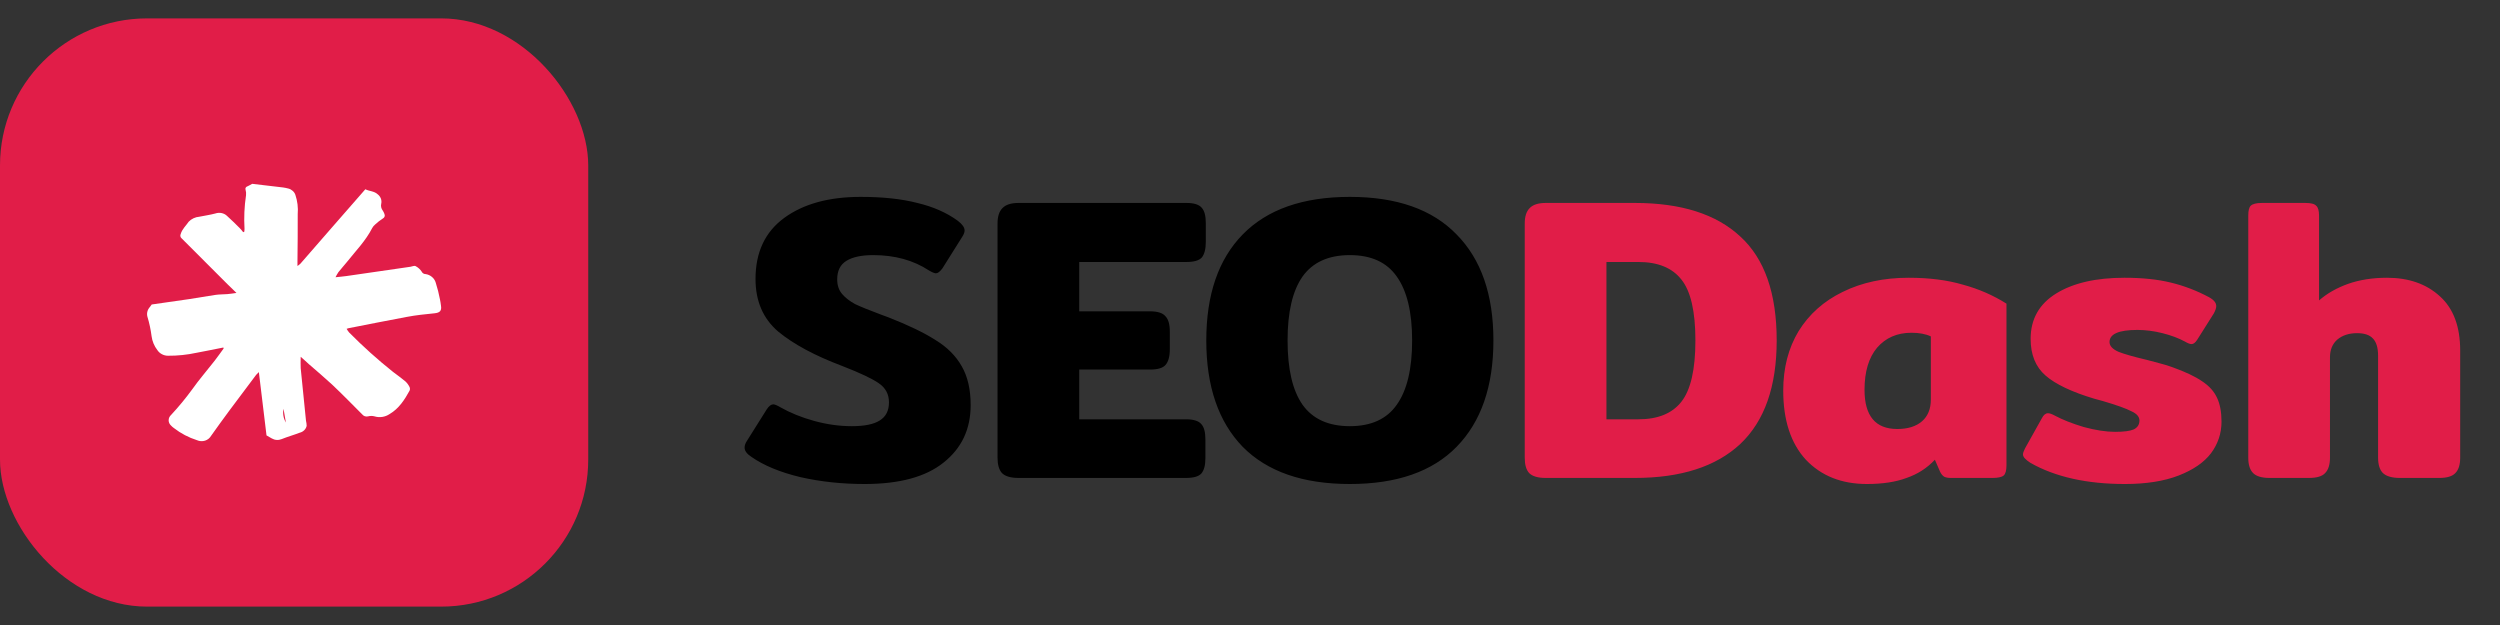 <svg width="68" height="17" viewBox="0 0 68 17" fill="none" xmlns="http://www.w3.org/2000/svg">
<rect x="0" y="0" width="68" height="17" fill="#333333" stroke="none"/>
<rect y="0.5" width="16" height="16" rx="4" fill="#E11D48"/>
<path d="M6.077 9.452C5.833 9.5 5.589 9.551 5.344 9.596C5.09 9.651 4.83 9.678 4.57 9.676C4.512 9.676 4.455 9.662 4.405 9.635C4.355 9.609 4.312 9.571 4.281 9.524C4.195 9.413 4.141 9.282 4.123 9.145C4.1 8.965 4.062 8.787 4.009 8.612C3.997 8.567 3.997 8.519 4.009 8.474C4.021 8.428 4.044 8.386 4.076 8.351C4.095 8.325 4.115 8.3 4.127 8.282C4.471 8.233 4.807 8.183 5.143 8.136C5.385 8.1 5.625 8.055 5.869 8.02C5.973 8.005 6.077 8.009 6.181 8C6.259 7.994 6.335 7.981 6.432 7.968C6.34 7.877 6.263 7.805 6.188 7.731C5.773 7.315 5.358 6.899 4.942 6.485C4.924 6.471 4.911 6.451 4.907 6.429C4.902 6.407 4.905 6.383 4.916 6.363C4.954 6.232 5.058 6.14 5.132 6.031C5.207 5.953 5.31 5.904 5.421 5.895C5.567 5.865 5.717 5.845 5.86 5.806C5.913 5.788 5.97 5.784 6.025 5.795C6.08 5.806 6.131 5.831 6.171 5.869C6.292 5.977 6.406 6.091 6.521 6.205C6.554 6.24 6.586 6.277 6.615 6.316L6.646 6.3C6.646 6.275 6.652 6.251 6.651 6.227C6.633 5.921 6.646 5.614 6.692 5.31C6.698 5.26 6.693 5.209 6.679 5.16C6.676 5.151 6.674 5.141 6.675 5.132C6.675 5.123 6.678 5.113 6.683 5.105C6.687 5.097 6.693 5.089 6.701 5.083C6.709 5.077 6.717 5.073 6.727 5.07C6.77 5.052 6.811 5.026 6.86 5L7.7 5.099C7.749 5.106 7.798 5.116 7.846 5.129C7.889 5.14 7.929 5.162 7.962 5.192C7.995 5.221 8.02 5.258 8.034 5.299C8.091 5.469 8.113 5.647 8.098 5.824C8.098 6.254 8.098 6.685 8.091 7.113C8.091 7.146 8.091 7.179 8.091 7.235C8.12 7.216 8.147 7.195 8.172 7.171C8.467 6.834 8.762 6.495 9.056 6.156L9.937 5.148C10.053 5.205 10.178 5.196 10.272 5.284C10.311 5.313 10.341 5.353 10.359 5.398C10.376 5.443 10.38 5.491 10.37 5.538C10.362 5.57 10.361 5.604 10.368 5.636C10.375 5.668 10.389 5.698 10.409 5.725C10.428 5.753 10.443 5.783 10.455 5.815C10.461 5.827 10.464 5.84 10.465 5.853C10.466 5.866 10.464 5.879 10.46 5.891C10.455 5.903 10.448 5.915 10.439 5.924C10.43 5.934 10.419 5.942 10.407 5.948C10.336 5.993 10.27 6.045 10.209 6.102C10.174 6.129 10.146 6.163 10.125 6.201C9.948 6.55 9.671 6.83 9.429 7.135C9.356 7.226 9.276 7.312 9.204 7.404C9.175 7.448 9.149 7.494 9.126 7.541C9.244 7.528 9.334 7.521 9.426 7.508L11.164 7.256C11.211 7.249 11.268 7.22 11.303 7.238C11.372 7.274 11.43 7.326 11.471 7.39C11.48 7.409 11.494 7.426 11.513 7.437C11.531 7.449 11.553 7.455 11.575 7.455C11.64 7.464 11.7 7.491 11.75 7.533C11.799 7.574 11.835 7.629 11.852 7.689C11.9 7.84 11.939 7.993 11.968 8.148C11.981 8.204 11.987 8.261 11.995 8.317C12.017 8.453 11.964 8.506 11.822 8.521C11.569 8.547 11.314 8.572 11.064 8.62C10.534 8.719 10.006 8.824 9.477 8.928C9.46 8.932 9.444 8.938 9.428 8.944C9.448 8.979 9.471 9.013 9.497 9.044C9.872 9.423 10.271 9.782 10.691 10.116C10.805 10.203 10.922 10.285 11.03 10.377C11.076 10.421 11.113 10.472 11.14 10.528C11.147 10.543 11.151 10.56 11.151 10.578C11.151 10.595 11.147 10.611 11.14 10.627C11.004 10.874 10.852 11.113 10.596 11.263C10.537 11.303 10.47 11.329 10.399 11.34C10.328 11.351 10.255 11.346 10.187 11.325C10.13 11.31 10.069 11.31 10.011 11.325C9.983 11.332 9.952 11.331 9.924 11.322C9.896 11.312 9.871 11.295 9.854 11.273C9.581 10.999 9.314 10.726 9.036 10.463C8.828 10.272 8.62 10.094 8.406 9.909C8.338 9.849 8.276 9.787 8.179 9.705C8.179 9.83 8.172 9.923 8.179 10.015C8.225 10.491 8.275 10.967 8.323 11.444C8.335 11.49 8.34 11.537 8.341 11.584C8.331 11.628 8.309 11.669 8.275 11.702C8.242 11.735 8.2 11.758 8.154 11.769C7.992 11.832 7.823 11.878 7.663 11.943C7.62 11.961 7.573 11.969 7.525 11.966C7.478 11.963 7.433 11.949 7.392 11.925C7.344 11.9 7.3 11.871 7.249 11.843L7.041 10.121C7.015 10.145 6.99 10.169 6.967 10.196C6.724 10.519 6.482 10.843 6.24 11.166C6.072 11.393 5.907 11.621 5.744 11.851C5.708 11.914 5.649 11.963 5.577 11.986C5.506 12.008 5.428 12.004 5.36 11.974C5.131 11.901 4.917 11.789 4.73 11.643C4.702 11.623 4.676 11.601 4.653 11.576C4.632 11.557 4.616 11.535 4.604 11.51C4.593 11.486 4.587 11.459 4.587 11.432C4.587 11.405 4.593 11.378 4.604 11.353C4.616 11.328 4.632 11.306 4.653 11.287C4.858 11.067 5.049 10.835 5.226 10.593C5.415 10.325 5.633 10.076 5.835 9.816C5.921 9.706 6 9.592 6.082 9.48L6.077 9.452ZM7.712 11.12C7.686 11.248 7.709 11.38 7.776 11.493L7.712 11.12Z" fill="white"/>
<path d="M23.52 13.165C22.904 13.165 22.321 13.103 21.771 12.978C21.221 12.846 20.777 12.663 20.44 12.428C20.315 12.347 20.253 12.263 20.253 12.175C20.253 12.116 20.275 12.054 20.319 11.988L20.858 11.13C20.917 11.042 20.975 10.998 21.034 10.998C21.071 10.998 21.133 11.024 21.221 11.075C21.492 11.229 21.8 11.354 22.145 11.449C22.49 11.544 22.831 11.592 23.168 11.592C23.513 11.592 23.766 11.541 23.927 11.438C24.096 11.335 24.18 11.17 24.18 10.943C24.18 10.723 24.088 10.551 23.905 10.426C23.729 10.301 23.395 10.144 22.904 9.953C22.163 9.674 21.584 9.363 21.166 9.018C20.755 8.666 20.55 8.189 20.55 7.588C20.55 6.862 20.81 6.308 21.331 5.927C21.852 5.546 22.545 5.355 23.41 5.355C24.011 5.355 24.525 5.41 24.95 5.52C25.383 5.623 25.749 5.784 26.05 6.004C26.175 6.099 26.237 6.187 26.237 6.268C26.237 6.319 26.215 6.378 26.171 6.444L25.632 7.302C25.566 7.39 25.507 7.434 25.456 7.434C25.419 7.434 25.357 7.408 25.269 7.357C24.844 7.078 24.338 6.939 23.751 6.939C23.436 6.939 23.194 6.99 23.025 7.093C22.856 7.196 22.772 7.364 22.772 7.599C22.772 7.76 22.816 7.892 22.904 7.995C22.992 8.098 23.109 8.189 23.256 8.27C23.41 8.343 23.645 8.439 23.96 8.556L24.169 8.633C24.712 8.846 25.137 9.051 25.445 9.249C25.76 9.44 25.999 9.678 26.16 9.964C26.321 10.243 26.402 10.595 26.402 11.02C26.402 11.673 26.156 12.193 25.665 12.582C25.181 12.971 24.466 13.165 23.52 13.165ZM27.705 13C27.492 13 27.342 12.956 27.254 12.868C27.174 12.78 27.133 12.641 27.133 12.45V6.081C27.133 5.89 27.177 5.751 27.265 5.663C27.353 5.568 27.5 5.52 27.705 5.52H32.27C32.475 5.52 32.615 5.564 32.688 5.652C32.761 5.733 32.798 5.872 32.798 6.07V6.576C32.798 6.774 32.761 6.917 32.688 7.005C32.615 7.086 32.475 7.126 32.27 7.126H29.355V8.468H31.28C31.485 8.468 31.625 8.512 31.698 8.6C31.779 8.681 31.819 8.82 31.819 9.018V9.502C31.819 9.7 31.779 9.843 31.698 9.931C31.625 10.012 31.485 10.052 31.28 10.052H29.355V11.405H32.259C32.465 11.405 32.604 11.449 32.677 11.537C32.751 11.618 32.787 11.757 32.787 11.955V12.461C32.787 12.652 32.751 12.791 32.677 12.879C32.604 12.96 32.465 13 32.259 13H27.705ZM36.716 13.165C35.44 13.165 34.468 12.828 33.801 12.153C33.141 11.471 32.811 10.507 32.811 9.26C32.811 8.013 33.141 7.053 33.801 6.378C34.468 5.696 35.44 5.355 36.716 5.355C37.992 5.355 38.96 5.696 39.62 6.378C40.287 7.053 40.621 8.013 40.621 9.26C40.621 10.507 40.287 11.471 39.62 12.153C38.96 12.828 37.992 13.165 36.716 13.165ZM36.716 11.592C37.295 11.592 37.72 11.398 37.992 11.009C38.27 10.62 38.41 10.037 38.41 9.26C38.41 8.49 38.27 7.911 37.992 7.522C37.72 7.133 37.295 6.939 36.716 6.939C36.136 6.939 35.707 7.133 35.429 7.522C35.157 7.911 35.022 8.49 35.022 9.26C35.022 10.037 35.157 10.62 35.429 11.009C35.707 11.398 36.136 11.592 36.716 11.592Z" fill="black"/>
<path d="M42.045 13C41.832 13 41.682 12.956 41.594 12.868C41.513 12.78 41.473 12.641 41.473 12.45V6.081C41.473 5.89 41.517 5.751 41.605 5.663C41.693 5.568 41.84 5.52 42.045 5.52H44.465C45.726 5.52 46.683 5.824 47.336 6.433C47.996 7.034 48.326 7.977 48.326 9.26C48.326 10.514 47.996 11.453 47.336 12.076C46.676 12.692 45.719 13 44.465 13H42.045ZM44.564 11.405C45.092 11.405 45.481 11.247 45.73 10.932C45.987 10.609 46.115 10.052 46.115 9.26C46.115 8.468 45.987 7.914 45.73 7.599C45.481 7.284 45.092 7.126 44.564 7.126H43.695V11.405H44.564ZM50.781 13.165C50.092 13.165 49.538 12.945 49.12 12.505C48.709 12.058 48.504 11.431 48.504 10.624C48.504 10.008 48.643 9.469 48.922 9.007C49.208 8.545 49.608 8.189 50.121 7.94C50.642 7.683 51.239 7.555 51.914 7.555C52.471 7.555 52.963 7.617 53.388 7.742C53.821 7.859 54.217 8.032 54.576 8.259V12.659C54.576 12.798 54.55 12.89 54.499 12.934C54.448 12.978 54.345 13 54.191 13H53.069C52.988 13 52.926 12.989 52.882 12.967C52.838 12.938 52.801 12.894 52.772 12.835L52.629 12.505C52.416 12.732 52.16 12.897 51.859 13C51.566 13.11 51.206 13.165 50.781 13.165ZM51.606 11.669C51.892 11.669 52.116 11.599 52.277 11.46C52.438 11.321 52.519 11.123 52.519 10.866V9.15C52.38 9.084 52.204 9.051 51.991 9.051C51.602 9.051 51.291 9.187 51.056 9.458C50.829 9.729 50.715 10.111 50.715 10.602C50.715 11.313 51.012 11.669 51.606 11.669ZM57.797 13.165C56.763 13.165 55.908 12.974 55.233 12.593C55.094 12.505 55.025 12.428 55.025 12.362C55.025 12.325 55.043 12.27 55.08 12.197L55.541 11.372C55.586 11.284 55.641 11.24 55.706 11.24C55.751 11.24 55.813 11.262 55.894 11.306C56.099 11.416 56.359 11.519 56.675 11.614C56.997 11.702 57.283 11.746 57.532 11.746C57.767 11.746 57.936 11.724 58.038 11.68C58.141 11.629 58.193 11.548 58.193 11.438C58.193 11.335 58.119 11.251 57.972 11.185C57.833 11.112 57.577 11.02 57.203 10.91L56.961 10.844C56.352 10.661 55.912 10.452 55.641 10.217C55.369 9.982 55.233 9.649 55.233 9.216C55.233 8.681 55.465 8.27 55.926 7.984C56.389 7.698 57.008 7.555 57.785 7.555C58.27 7.555 58.691 7.599 59.05 7.687C59.41 7.775 59.755 7.907 60.084 8.083C60.217 8.156 60.282 8.237 60.282 8.325C60.282 8.376 60.261 8.442 60.217 8.523L59.766 9.238C59.714 9.319 59.663 9.359 59.611 9.359C59.568 9.359 59.509 9.337 59.435 9.293C59.26 9.198 59.054 9.121 58.819 9.062C58.585 9.003 58.358 8.974 58.138 8.974C57.632 8.974 57.379 9.084 57.379 9.304C57.379 9.407 57.459 9.495 57.62 9.568C57.789 9.634 58.046 9.707 58.391 9.788C58.471 9.81 58.581 9.839 58.721 9.876C58.867 9.913 58.988 9.949 59.084 9.986C59.435 10.111 59.707 10.239 59.898 10.371C60.088 10.496 60.224 10.646 60.304 10.822C60.385 10.991 60.425 11.207 60.425 11.471C60.425 11.786 60.33 12.072 60.139 12.329C59.949 12.578 59.656 12.78 59.26 12.934C58.864 13.088 58.376 13.165 57.797 13.165ZM61.736 13C61.523 13 61.373 12.956 61.285 12.868C61.197 12.78 61.153 12.641 61.153 12.45V5.861C61.153 5.729 61.175 5.641 61.219 5.597C61.27 5.546 61.373 5.52 61.527 5.52H62.704C62.858 5.52 62.957 5.546 63.001 5.597C63.052 5.641 63.078 5.729 63.078 5.861V8.171C63.298 7.98 63.562 7.83 63.87 7.72C64.185 7.61 64.537 7.555 64.926 7.555C65.52 7.555 66 7.724 66.367 8.061C66.733 8.391 66.917 8.882 66.917 9.535V12.45C66.917 12.641 66.873 12.78 66.785 12.868C66.704 12.956 66.557 13 66.345 13H65.278C65.065 13 64.911 12.956 64.816 12.868C64.728 12.78 64.684 12.641 64.684 12.45V9.678C64.684 9.458 64.636 9.3 64.541 9.205C64.453 9.11 64.31 9.062 64.112 9.062C63.892 9.062 63.712 9.121 63.573 9.238C63.441 9.355 63.375 9.517 63.375 9.722V12.45C63.375 12.641 63.331 12.78 63.243 12.868C63.162 12.956 63.015 13 62.803 13H61.736Z" fill="#E11D48"/>
</svg>
